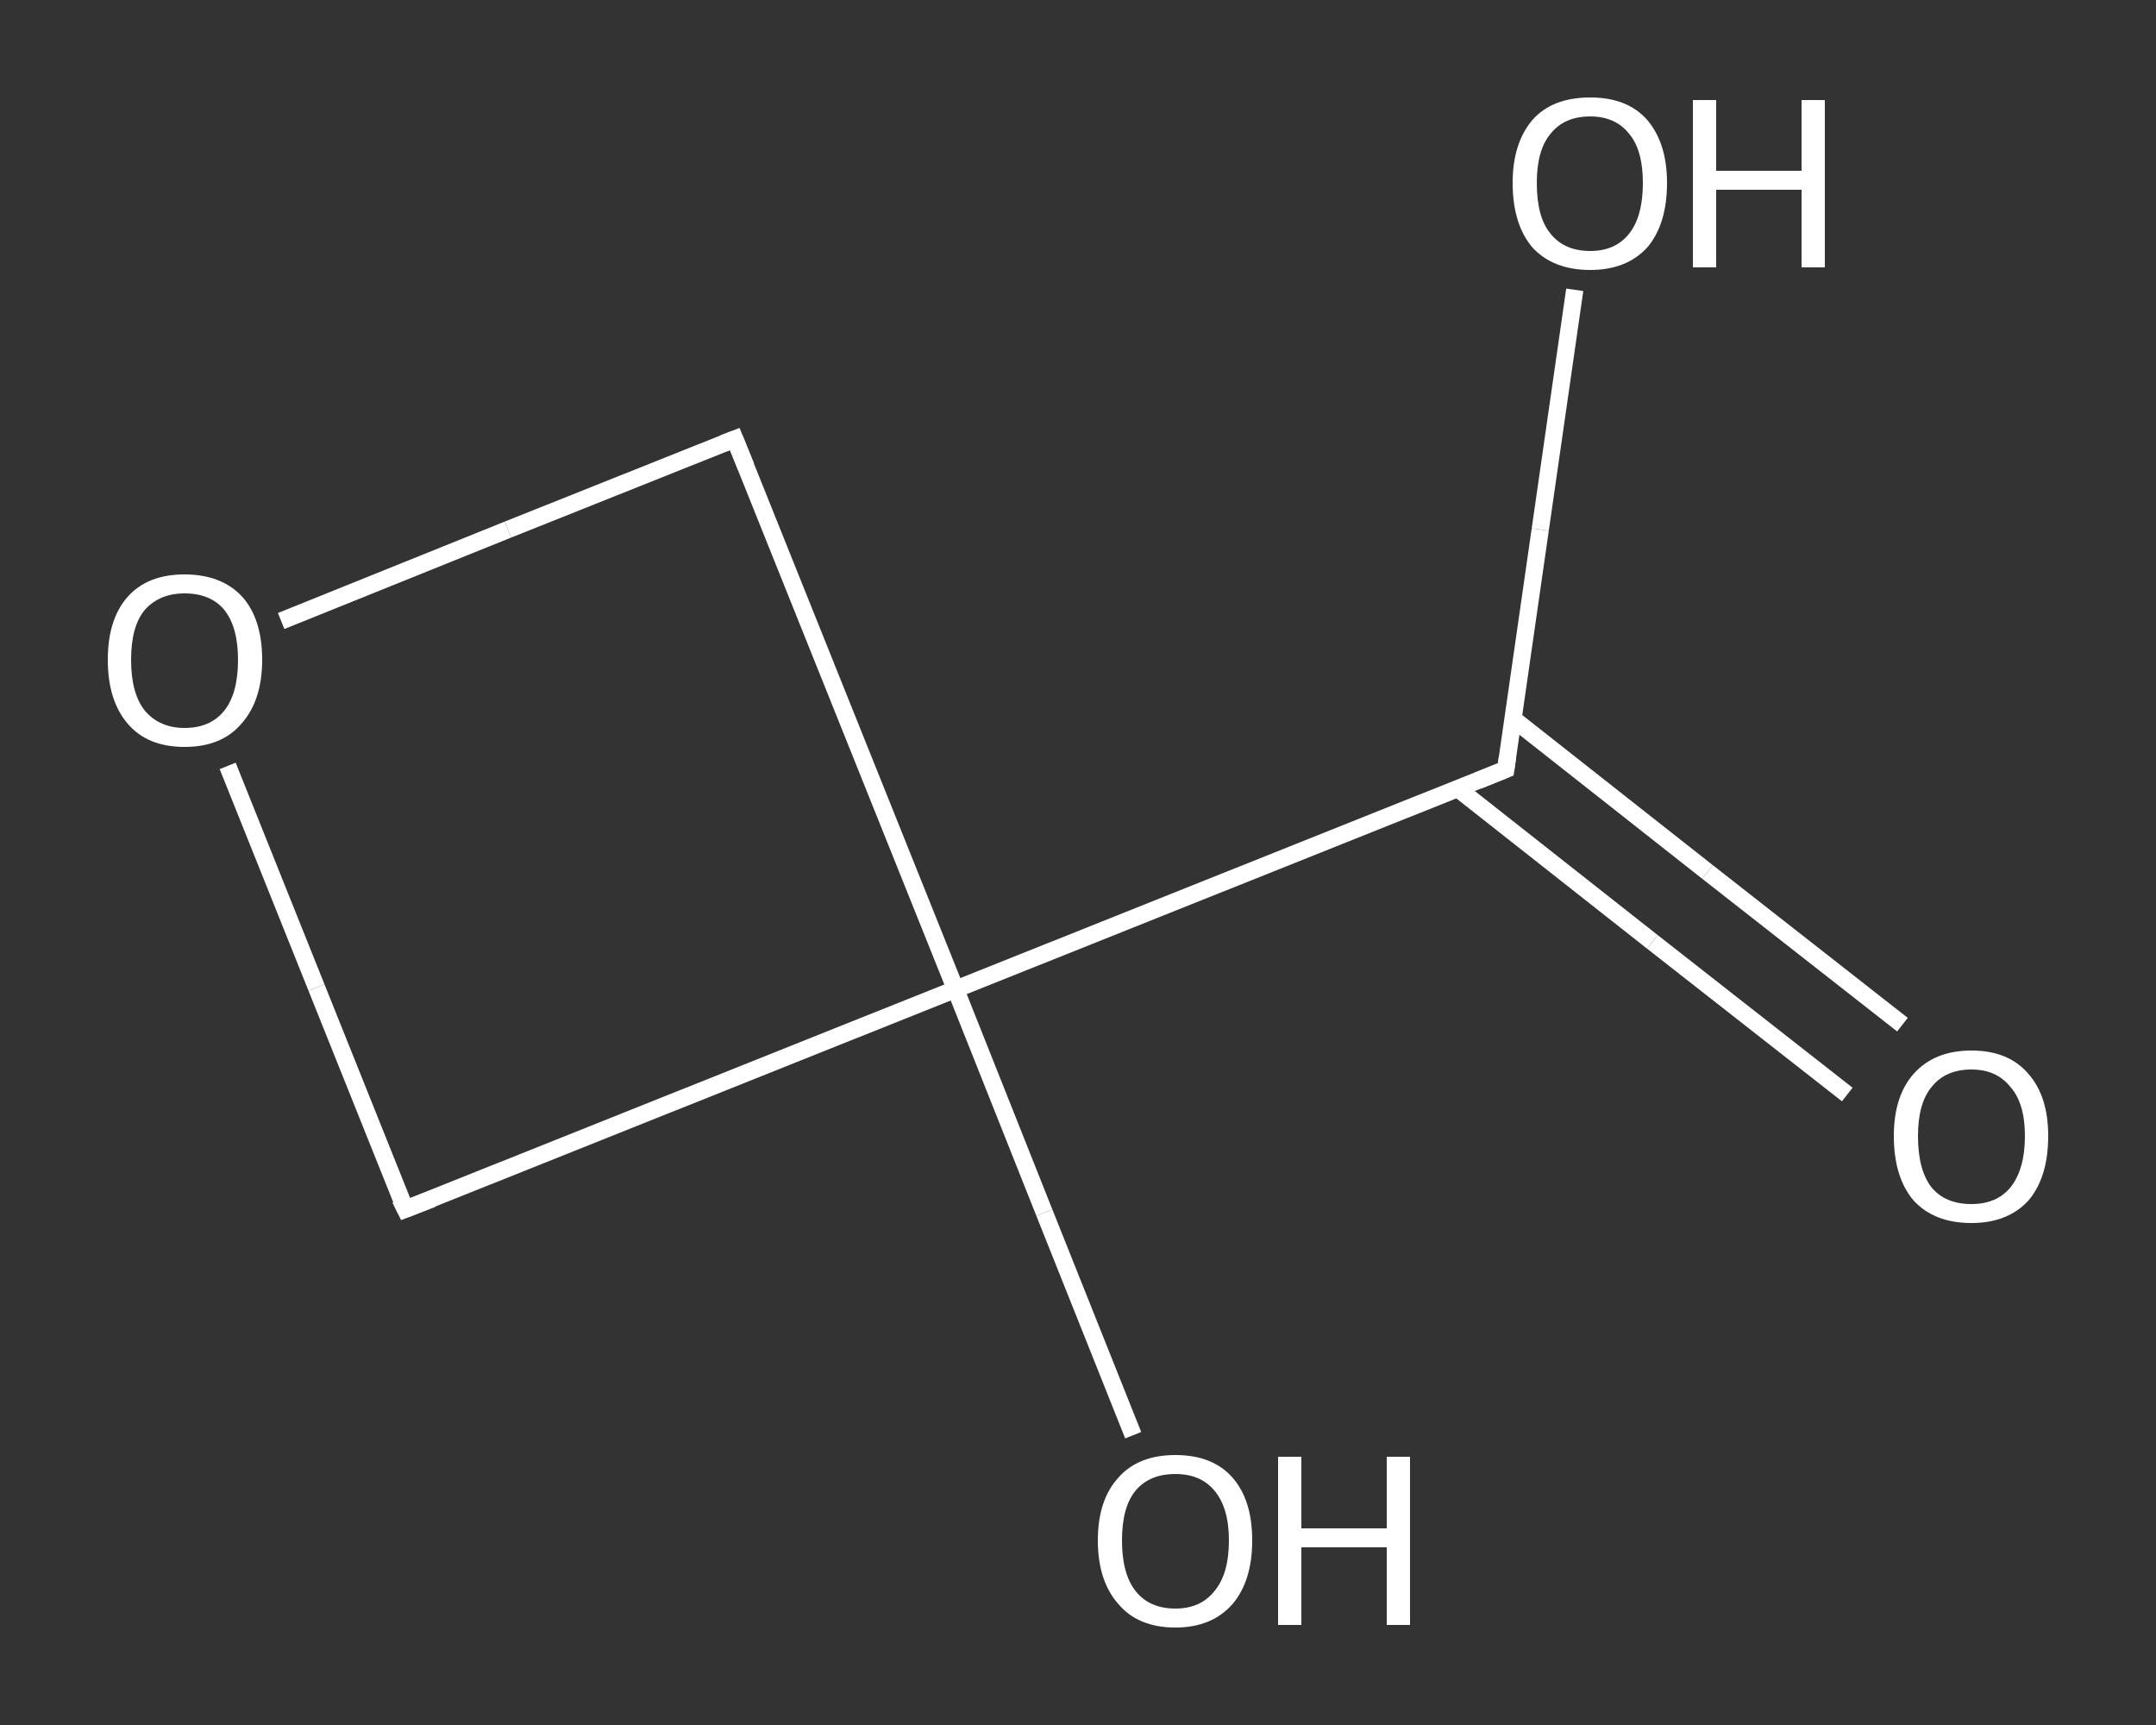 <?xml version='1.0' encoding='iso-8859-1'?>
<svg version='1.1' baseProfile='full'
              xmlns='http://www.w3.org/2000/svg'
                      xmlns:rdkit='http://www.rdkit.org/xml'
                      xmlns:xlink='http://www.w3.org/1999/xlink'
                  xml:space='preserve'
width='250px' height='200px' viewBox='0 0 250 200'>
<rect x="0" y="0" width="250" height="200" fill="#333333" stroke="none"/>
<!-- END OF HEADER -->
<rect style='opacity:1.0;fill:transparent;stroke:none' width='250.0' height='200.0' x='0.0' y='0.0'> </rect>
<path class='bond-0 atom-0 atom-1' d='M 214.2,126.9 L 191.6,109.2' style='fill:none;fill-rule:evenodd;stroke:#FFFFFF;stroke-width:2.0px;stroke-linecap:butt;stroke-linejoin:miter;stroke-opacity:1' />
<path class='bond-0 atom-0 atom-1' d='M 191.6,109.2 L 169.0,91.4' style='fill:none;fill-rule:evenodd;stroke:#FFFFFF;stroke-width:2.0px;stroke-linecap:butt;stroke-linejoin:miter;stroke-opacity:1' />
<path class='bond-0 atom-0 atom-1' d='M 220.6,118.8 L 198.0,101.1' style='fill:none;fill-rule:evenodd;stroke:#FFFFFF;stroke-width:2.0px;stroke-linecap:butt;stroke-linejoin:miter;stroke-opacity:1' />
<path class='bond-0 atom-0 atom-1' d='M 198.0,101.1 L 175.4,83.3' style='fill:none;fill-rule:evenodd;stroke:#FFFFFF;stroke-width:2.0px;stroke-linecap:butt;stroke-linejoin:miter;stroke-opacity:1' />
<path class='bond-1 atom-1 atom-2' d='M 174.6,89.2 L 178.6,61.4' style='fill:none;fill-rule:evenodd;stroke:#FFFFFF;stroke-width:2.0px;stroke-linecap:butt;stroke-linejoin:miter;stroke-opacity:1' />
<path class='bond-1 atom-1 atom-2' d='M 178.6,61.4 L 182.6,33.6' style='fill:none;fill-rule:evenodd;stroke:#FFFFFF;stroke-width:2.0px;stroke-linecap:butt;stroke-linejoin:miter;stroke-opacity:1' />
<path class='bond-2 atom-1 atom-3' d='M 174.6,89.2 L 110.8,114.7' style='fill:none;fill-rule:evenodd;stroke:#FFFFFF;stroke-width:2.0px;stroke-linecap:butt;stroke-linejoin:miter;stroke-opacity:1' />
<path class='bond-3 atom-3 atom-4' d='M 110.8,114.7 L 121.1,140.6' style='fill:none;fill-rule:evenodd;stroke:#FFFFFF;stroke-width:2.0px;stroke-linecap:butt;stroke-linejoin:miter;stroke-opacity:1' />
<path class='bond-3 atom-3 atom-4' d='M 121.1,140.6 L 131.4,166.4' style='fill:none;fill-rule:evenodd;stroke:#FFFFFF;stroke-width:2.0px;stroke-linecap:butt;stroke-linejoin:miter;stroke-opacity:1' />
<path class='bond-4 atom-3 atom-5' d='M 110.8,114.7 L 47.0,140.2' style='fill:none;fill-rule:evenodd;stroke:#FFFFFF;stroke-width:2.0px;stroke-linecap:butt;stroke-linejoin:miter;stroke-opacity:1' />
<path class='bond-5 atom-5 atom-6' d='M 47.0,140.2 L 36.7,114.5' style='fill:none;fill-rule:evenodd;stroke:#FFFFFF;stroke-width:2.0px;stroke-linecap:butt;stroke-linejoin:miter;stroke-opacity:1' />
<path class='bond-5 atom-5 atom-6' d='M 36.7,114.5 L 26.4,88.8' style='fill:none;fill-rule:evenodd;stroke:#FFFFFF;stroke-width:2.0px;stroke-linecap:butt;stroke-linejoin:miter;stroke-opacity:1' />
<path class='bond-6 atom-6 atom-7' d='M 32.6,72.0 L 58.9,61.4' style='fill:none;fill-rule:evenodd;stroke:#FFFFFF;stroke-width:2.0px;stroke-linecap:butt;stroke-linejoin:miter;stroke-opacity:1' />
<path class='bond-6 atom-6 atom-7' d='M 58.9,61.4 L 85.2,50.9' style='fill:none;fill-rule:evenodd;stroke:#FFFFFF;stroke-width:2.0px;stroke-linecap:butt;stroke-linejoin:miter;stroke-opacity:1' />
<path class='bond-7 atom-7 atom-3' d='M 85.2,50.9 L 110.8,114.7' style='fill:none;fill-rule:evenodd;stroke:#FFFFFF;stroke-width:2.0px;stroke-linecap:butt;stroke-linejoin:miter;stroke-opacity:1' />
<path d='M 174.8,87.8 L 174.6,89.2 L 171.4,90.5' style='fill:none;stroke:#FFFFFF;stroke-width:2.0px;stroke-linecap:butt;stroke-linejoin:miter;stroke-opacity:1;' />
<path d='M 50.1,139.0 L 47.0,140.2 L 46.4,139.0' style='fill:none;stroke:#FFFFFF;stroke-width:2.0px;stroke-linecap:butt;stroke-linejoin:miter;stroke-opacity:1;' />
<path d='M 83.9,51.4 L 85.2,50.9 L 86.5,54.1' style='fill:none;stroke:#FFFFFF;stroke-width:2.0px;stroke-linecap:butt;stroke-linejoin:miter;stroke-opacity:1;' />
<path class='atom-0' d='M 219.6 131.7
Q 219.6 127.1, 221.9 124.5
Q 224.3 121.8, 228.6 121.8
Q 232.9 121.8, 235.2 124.5
Q 237.5 127.1, 237.5 131.7
Q 237.5 136.5, 235.2 139.2
Q 232.8 141.8, 228.6 141.8
Q 224.3 141.8, 221.9 139.2
Q 219.6 136.5, 219.6 131.7
M 228.6 139.6
Q 231.5 139.6, 233.1 137.7
Q 234.8 135.6, 234.8 131.7
Q 234.8 127.9, 233.1 126.0
Q 231.5 124.0, 228.6 124.0
Q 225.6 124.0, 224.0 126.0
Q 222.4 127.9, 222.4 131.7
Q 222.4 135.7, 224.0 137.7
Q 225.6 139.6, 228.6 139.6
' fill='#FFFFFF'/>
<path class='atom-2' d='M 175.4 21.2
Q 175.4 16.6, 177.7 13.9
Q 180.0 11.3, 184.4 11.3
Q 188.7 11.3, 191.0 13.9
Q 193.3 16.6, 193.3 21.2
Q 193.3 26.0, 191.0 28.7
Q 188.6 31.3, 184.4 31.3
Q 180.1 31.3, 177.7 28.7
Q 175.4 26.0, 175.4 21.2
M 184.4 29.1
Q 187.3 29.1, 188.9 27.1
Q 190.5 25.1, 190.5 21.2
Q 190.5 17.4, 188.9 15.5
Q 187.3 13.5, 184.4 13.5
Q 181.4 13.5, 179.8 15.5
Q 178.2 17.4, 178.2 21.2
Q 178.2 25.2, 179.8 27.1
Q 181.4 29.1, 184.4 29.1
' fill='#FFFFFF'/>
<path class='atom-2' d='M 196.3 11.6
L 199.0 11.6
L 199.0 19.8
L 208.9 19.8
L 208.9 11.6
L 211.6 11.6
L 211.6 31.0
L 208.9 31.0
L 208.9 22.0
L 199.0 22.0
L 199.0 31.0
L 196.3 31.0
L 196.3 11.6
' fill='#FFFFFF'/>
<path class='atom-4' d='M 127.3 178.6
Q 127.3 173.9, 129.7 171.3
Q 132.0 168.7, 136.3 168.7
Q 140.6 168.7, 142.9 171.3
Q 145.2 173.9, 145.2 178.6
Q 145.2 183.3, 142.9 186.0
Q 140.5 188.7, 136.3 188.7
Q 132.0 188.7, 129.7 186.0
Q 127.3 183.3, 127.3 178.6
M 136.3 186.5
Q 139.2 186.5, 140.8 184.5
Q 142.5 182.5, 142.5 178.6
Q 142.5 174.8, 140.8 172.8
Q 139.2 170.9, 136.3 170.9
Q 133.3 170.9, 131.7 172.8
Q 130.1 174.7, 130.1 178.6
Q 130.1 182.5, 131.7 184.5
Q 133.3 186.5, 136.3 186.5
' fill='#FFFFFF'/>
<path class='atom-4' d='M 148.2 168.9
L 150.9 168.9
L 150.9 177.2
L 160.8 177.2
L 160.8 168.9
L 163.5 168.9
L 163.5 188.4
L 160.8 188.4
L 160.8 179.4
L 150.9 179.4
L 150.9 188.4
L 148.2 188.4
L 148.2 168.9
' fill='#FFFFFF'/>
<path class='atom-6' d='M 12.5 76.5
Q 12.5 71.8, 14.8 69.2
Q 17.1 66.6, 21.4 66.6
Q 25.7 66.6, 28.1 69.2
Q 30.4 71.8, 30.4 76.5
Q 30.4 81.2, 28.0 83.9
Q 25.7 86.6, 21.4 86.6
Q 17.1 86.6, 14.8 83.9
Q 12.5 81.2, 12.5 76.5
M 21.4 84.4
Q 24.4 84.4, 26.0 82.4
Q 27.6 80.4, 27.6 76.5
Q 27.6 72.7, 26.0 70.7
Q 24.4 68.8, 21.4 68.8
Q 18.5 68.8, 16.8 70.7
Q 15.2 72.6, 15.2 76.5
Q 15.2 80.4, 16.8 82.4
Q 18.5 84.4, 21.4 84.4
' fill='#FFFFFF'/>
</svg>
